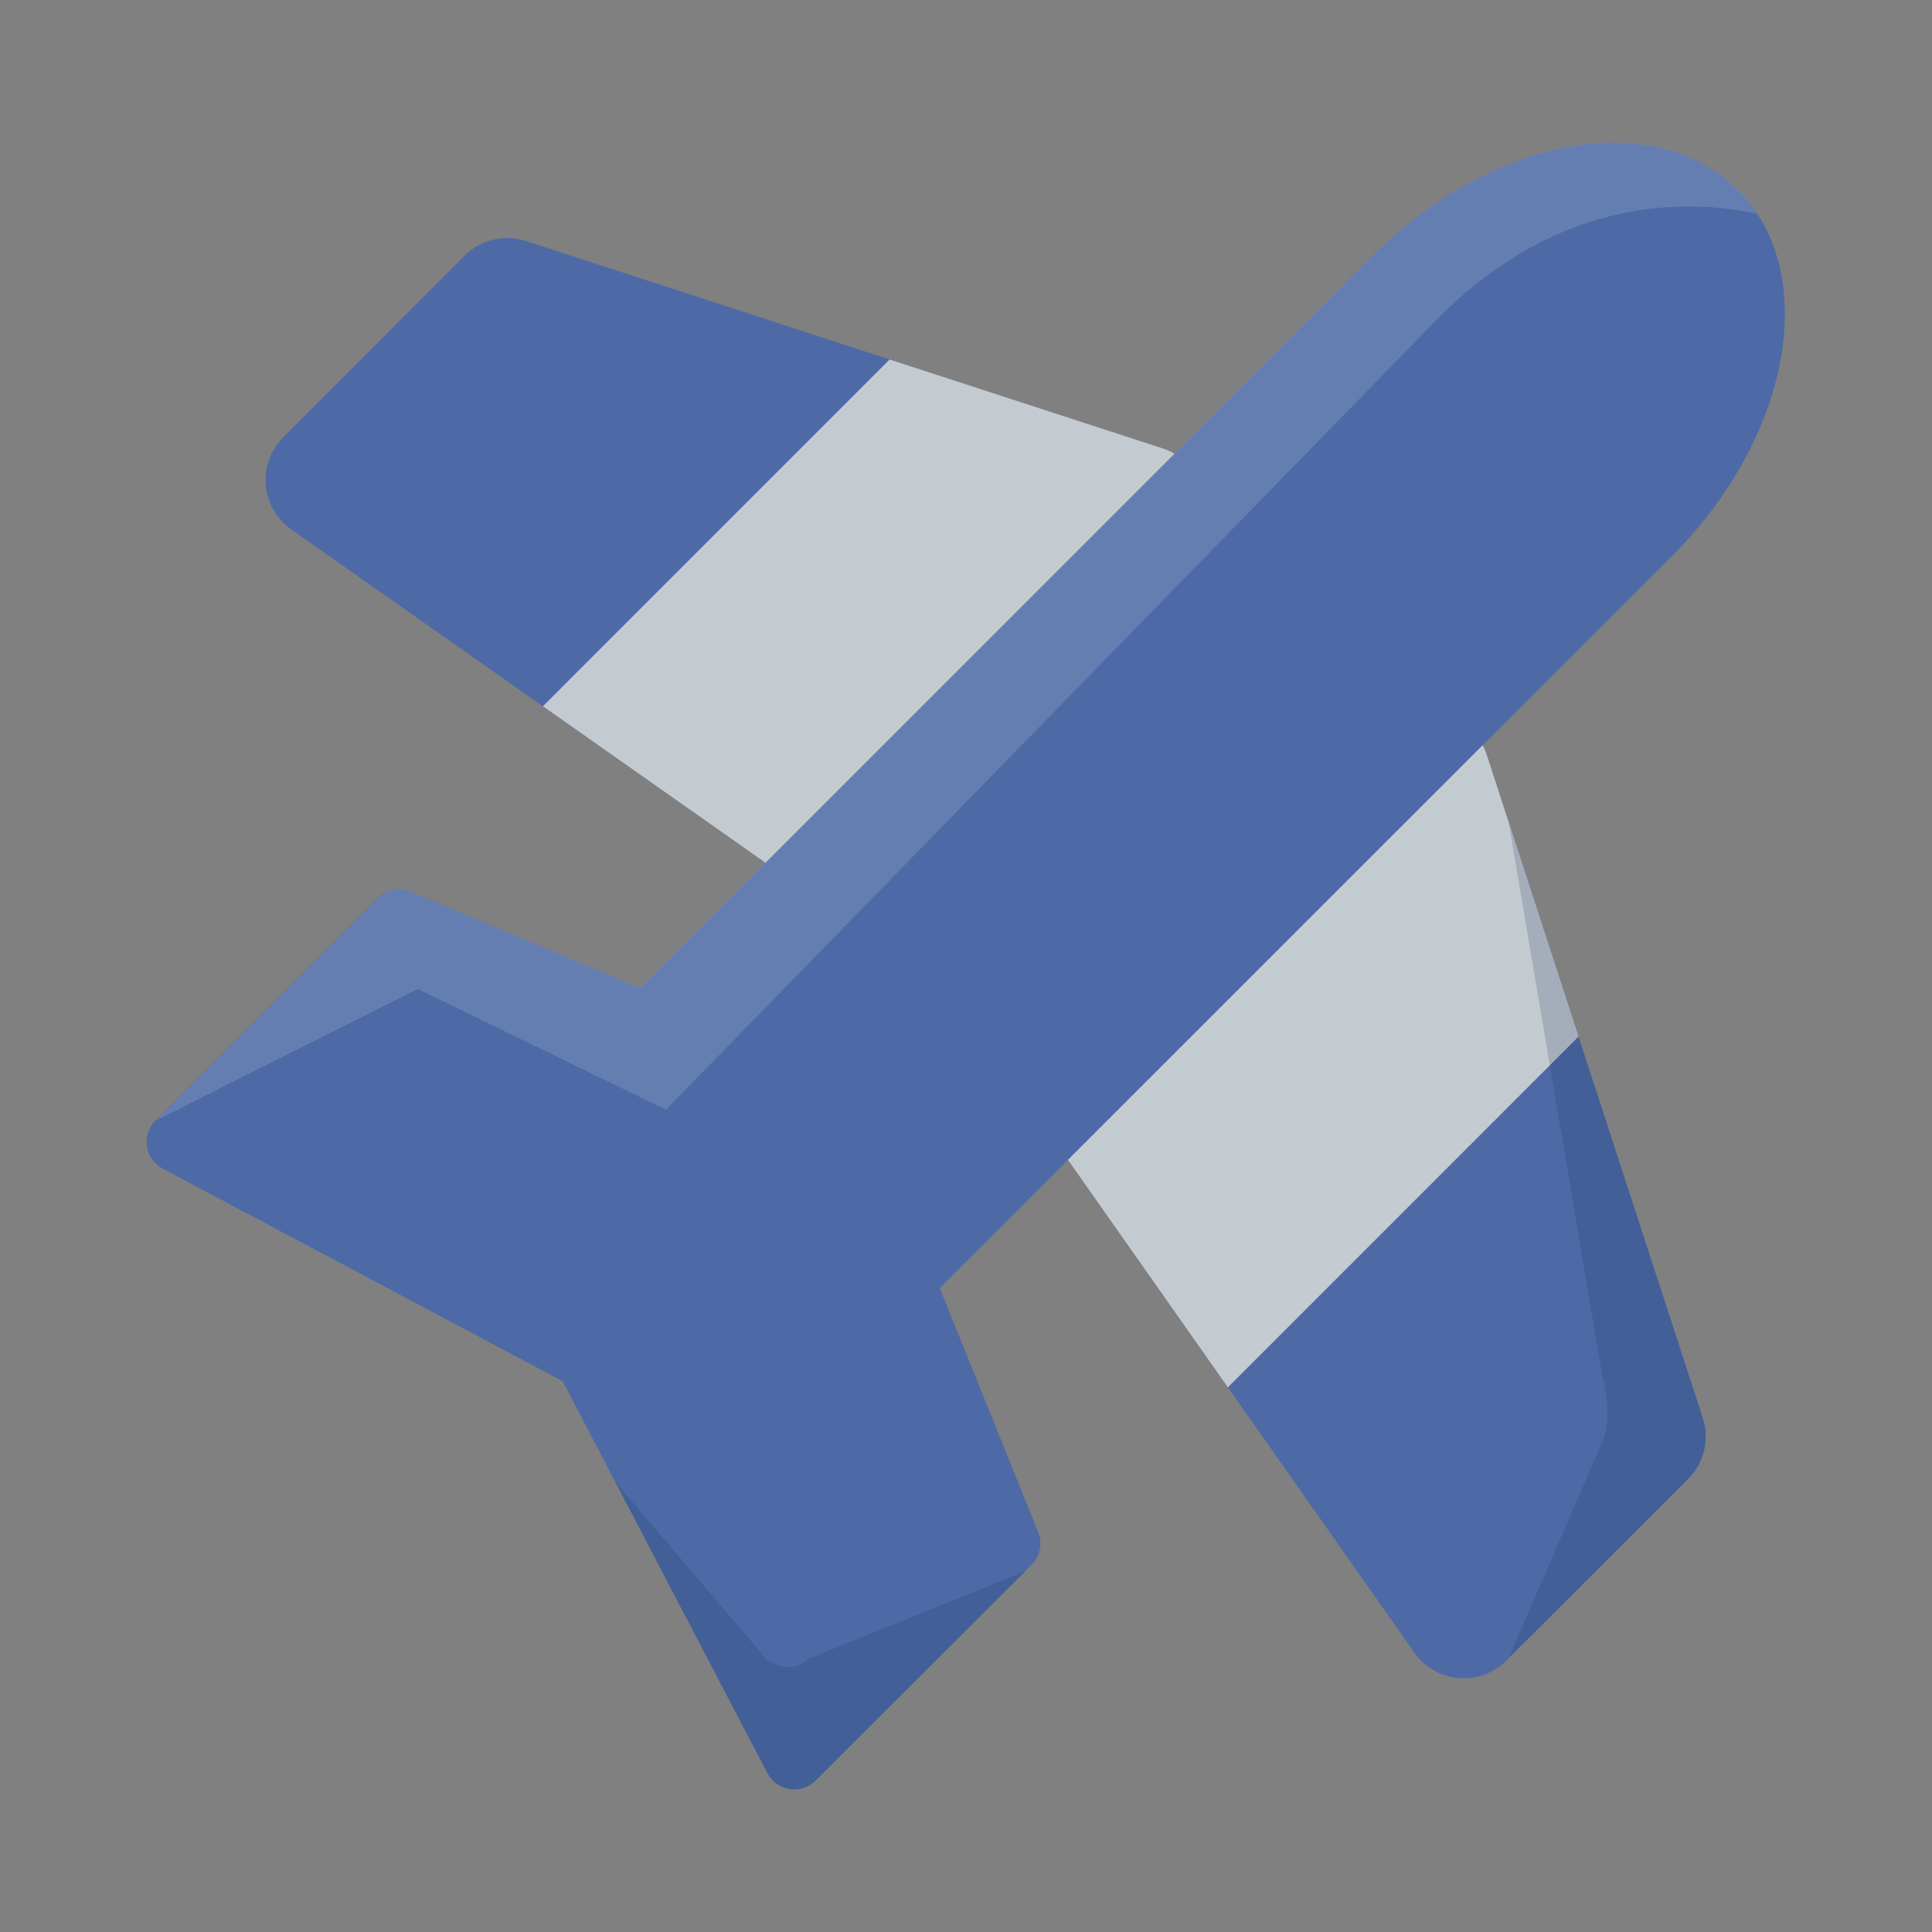 <svg enable-background="new 0 0 32 32" height="512" viewBox="0 0 32 32" width="512" xmlns="http://www.w3.org/2000/svg" id="fi_2487826"><rect x="0" y="0" width="32" height="32" fill="#808080" stroke="none"/><g id="Airplane"><path d="m19.952 11.917v-3.539c0-.433-.278-.817-.69-.951l-10.551-3.435c-.358-.117-.75-.022-1.018.244l-3.003 3.008c-.208.209-.313.499-.288.793s.18.562.421.731l8.159 5.736c.171.12.372.182.575.182.104 0 .21-.017.312-.05l5.395-1.769c.411-.135.688-.518.688-.95z" fill="#4d6aa6"></path><path d="m28.203 23.48-3.579-10.983c-.167-.511-.707-.798-1.228-.651l-4.721 1.36c-.367.106-.643.412-.709.788l-.718 4.079c-.046.262.015.531.167.749l6.011 8.551c.17.241.438.396.732.421.028.002.058.004.086.004.264 0 .519-.104.707-.293l3.007-3.007c.268-.267.361-.66.245-1.018z" fill="#4d6aa6"></path><path d="m26.146 17.169-1.522-4.672c-.167-.511-.707-.798-1.228-.651l-4.721 1.36c-.367.106-.643.412-.709.788l-.718 4.079c-.046.262.015.531.167.749l2.922 4.157z" fill="#c3cbd1"></path><path d="m19.262 7.428-4.527-1.474-5.743 5.744 3.991 2.806c.171.12.372.182.575.182.104 0 .21-.017.312-.05l5.395-1.769c.411-.135.688-.518.688-.95v-3.539c-.001-.433-.279-.816-.691-.95z" fill="#c3cbd1"></path><path d="m28.786 3.146c-.513-.513-1.224-.784-2.056-.784-1.33 0-2.823.699-3.992 1.869l-12.134 12.133-3.802-1.595c-.188-.079-.403-.037-.547.107l-3.68 3.684c-.112.112-.164.271-.141.428s.119.293.26.367l6.626 3.523 3.391 6.492c.074.141.21.239.367.263.025.004.051.006.076.006.132 0 .259-.052.354-.146l3.578-3.575c.142-.142.186-.354.11-.541l-1.631-4.044 12.141-12.138c1.963-1.969 2.447-4.683 1.08-6.049z" fill="#4d6aa6"></path><path d="m29.1 3.54c-1.06-.23-3.21-.34-5.26 1.71l-12.81 13.13-4.11-2-4.34 2.18 3.68-3.68c.141-.15.36-.19.54-.11l3.8 1.59 12.14-12.13c1.17-1.17 2.66-1.87 3.99-1.87.829 0 1.539.27 2.06.79.12.12.22.25.31.39z" fill="#fff" opacity=".14"></path><g fill="#182f56"><path d="m16.99 26.02-3.48 3.47c-.1.1-.22.15-.359.15-.021 0-.051 0-.07-.01-.16-.02-.29-.12-.37-.26l-2.53-4.84 2.511 2.95s.369.3.689 0z" opacity=".18"></path><path d="m27.96 24.5-2.97 2.96 1.55-3.58c.19-.44 0-1.09 0-1.09l-1.55-9.16 3.21 9.85c.12.36.03.75-.24 1.02z" opacity=".18"></path></g></g></svg>